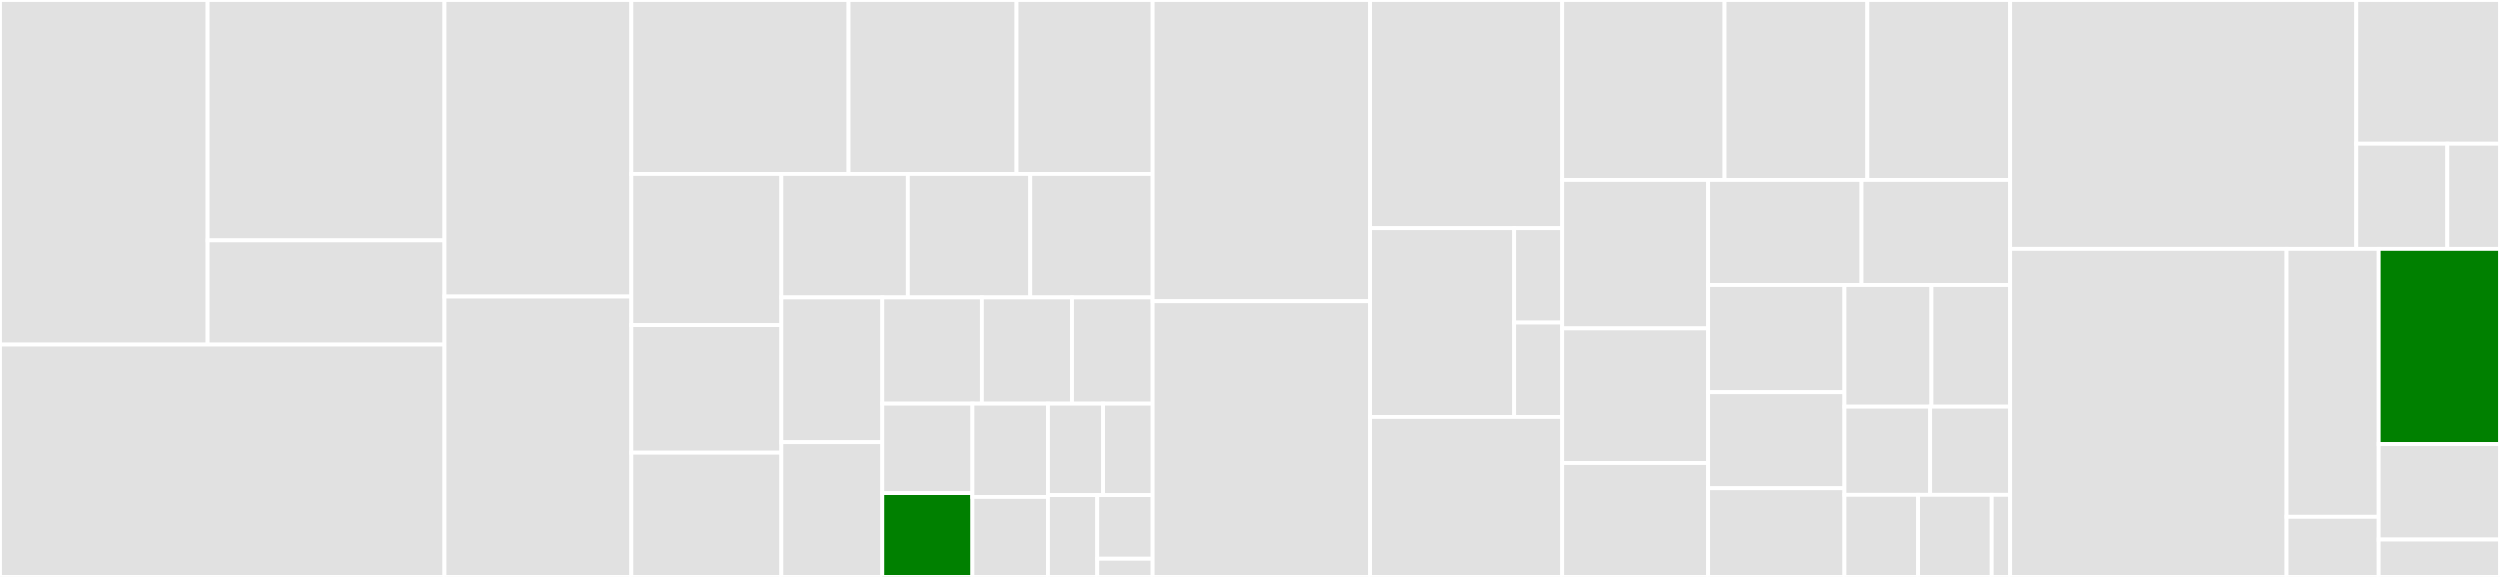 <svg baseProfile="full" width="650" height="150" viewBox="0 0 650 150" version="1.1"
xmlns="http://www.w3.org/2000/svg" xmlns:ev="http://www.w3.org/2001/xml-events"
xmlns:xlink="http://www.w3.org/1999/xlink">

<rect x="0" y="0" width="650" height="150" fill="#333333" stroke="none"/>

<style>rect.s{mask:url(#mask);}</style>
<defs>
  <pattern id="white" width="4" height="4" patternUnits="userSpaceOnUse" patternTransform="rotate(45)">
    <rect width="2" height="2" transform="translate(0,0)" fill="white"></rect>
  </pattern>
  <mask id="mask">
    <rect x="0" y="0" width="100%" height="100%" fill="url(#white)"></rect>
  </mask>
</defs>

<rect x="0" y="0" width="53.979" height="89.587" fill="#e1e1e1" stroke="white" stroke-width="1" class=" tooltipped" data-content="routers/salary/utils.py"><title>routers/salary/utils.py</title></rect>
<rect x="53.979" y="0" width="61.582" height="62.49" fill="#e1e1e1" stroke="white" stroke-width="1" class=" tooltipped" data-content="routers/salary/routes.py"><title>routers/salary/routes.py</title></rect>
<rect x="53.979" y="62.49" width="61.582" height="27.097" fill="#e1e1e1" stroke="white" stroke-width="1" class=" tooltipped" data-content="routers/salary/config.py"><title>routers/salary/config.py</title></rect>
<rect x="0" y="89.587" width="115.561" height="60.413" fill="#e1e1e1" stroke="white" stroke-width="1" class=" tooltipped" data-content="routers/event.py"><title>routers/event.py</title></rect>
<rect x="115.561" y="0" width="48.585" height="77.103" fill="#e1e1e1" stroke="white" stroke-width="1" class=" tooltipped" data-content="routers/profile.py"><title>routers/profile.py</title></rect>
<rect x="115.561" y="77.103" width="48.585" height="72.897" fill="#e1e1e1" stroke="white" stroke-width="1" class=" tooltipped" data-content="routers/dayview.py"><title>routers/dayview.py</title></rect>
<rect x="164.146" y="0" width="56.475" height="45.226" fill="#e1e1e1" stroke="white" stroke-width="1" class=" tooltipped" data-content="routers/calendar_grid.py"><title>routers/calendar_grid.py</title></rect>
<rect x="220.621" y="0" width="43.674" height="45.226" fill="#e1e1e1" stroke="white" stroke-width="1" class=" tooltipped" data-content="routers/categories.py"><title>routers/categories.py</title></rect>
<rect x="264.295" y="0" width="35.391" height="45.226" fill="#e1e1e1" stroke="white" stroke-width="1" class=" tooltipped" data-content="routers/register.py"><title>routers/register.py</title></rect>
<rect x="164.146" y="45.226" width="39.004" height="39.29" fill="#e1e1e1" stroke="white" stroke-width="1" class=" tooltipped" data-content="routers/user.py"><title>routers/user.py</title></rect>
<rect x="164.146" y="84.516" width="39.004" height="33.178" fill="#e1e1e1" stroke="white" stroke-width="1" class=" tooltipped" data-content="routers/share.py"><title>routers/share.py</title></rect>
<rect x="164.146" y="117.695" width="39.004" height="32.305" fill="#e1e1e1" stroke="white" stroke-width="1" class=" tooltipped" data-content="routers/event_images.py"><title>routers/event_images.py</title></rect>
<rect x="203.15" y="45.226" width="32.886" height="32.102" fill="#e1e1e1" stroke="white" stroke-width="1" class=" tooltipped" data-content="routers/invitation.py"><title>routers/invitation.py</title></rect>
<rect x="236.036" y="45.226" width="31.825" height="32.102" fill="#e1e1e1" stroke="white" stroke-width="1" class=" tooltipped" data-content="routers/email.py"><title>routers/email.py</title></rect>
<rect x="267.861" y="45.226" width="31.825" height="32.102" fill="#e1e1e1" stroke="white" stroke-width="1" class=" tooltipped" data-content="routers/weekview.py"><title>routers/weekview.py</title></rect>
<rect x="203.15" y="77.329" width="26.243" height="37.633" fill="#e1e1e1" stroke="white" stroke-width="1" class=" tooltipped" data-content="routers/login.py"><title>routers/login.py</title></rect>
<rect x="203.15" y="114.962" width="26.243" height="35.038" fill="#e1e1e1" stroke="white" stroke-width="1" class=" tooltipped" data-content="routers/agenda.py"><title>routers/agenda.py</title></rect>
<rect x="229.393" y="77.329" width="25.897" height="27.615" fill="#e1e1e1" stroke="white" stroke-width="1" class=" tooltipped" data-content="routers/search.py"><title>routers/search.py</title></rect>
<rect x="255.29" y="77.329" width="23.431" height="27.615" fill="#e1e1e1" stroke="white" stroke-width="1" class=" tooltipped" data-content="routers/calendar.py"><title>routers/calendar.py</title></rect>
<rect x="278.721" y="77.329" width="20.965" height="27.615" fill="#e1e1e1" stroke="white" stroke-width="1" class=" tooltipped" data-content="routers/google_connect.py"><title>routers/google_connect.py</title></rect>
<rect x="229.393" y="104.944" width="23.431" height="23.255" fill="#e1e1e1" stroke="white" stroke-width="1" class=" tooltipped" data-content="routers/export.py"><title>routers/export.py</title></rect>
<rect x="229.393" y="128.199" width="23.431" height="21.801" fill="green" stroke="white" stroke-width="1" class=" tooltipped" data-content="routers/global_variable.py"><title>routers/global_variable.py</title></rect>
<rect x="252.824" y="104.944" width="19.652" height="24.261" fill="#e1e1e1" stroke="white" stroke-width="1" class=" tooltipped" data-content="routers/telegram.py"><title>routers/telegram.py</title></rect>
<rect x="252.824" y="129.205" width="19.652" height="20.795" fill="#e1e1e1" stroke="white" stroke-width="1" class=" tooltipped" data-content="routers/currency.py"><title>routers/currency.py</title></rect>
<rect x="272.476" y="104.944" width="14.321" height="23.78" fill="#e1e1e1" stroke="white" stroke-width="1" class=" tooltipped" data-content="routers/whatsapp.py"><title>routers/whatsapp.py</title></rect>
<rect x="286.797" y="104.944" width="12.889" height="23.78" fill="#e1e1e1" stroke="white" stroke-width="1" class=" tooltipped" data-content="routers/logout.py"><title>routers/logout.py</title></rect>
<rect x="272.476" y="128.723" width="12.805" height="21.277" fill="#e1e1e1" stroke="white" stroke-width="1" class=" tooltipped" data-content="routers/celebrity.py"><title>routers/celebrity.py</title></rect>
<rect x="285.28" y="128.723" width="14.405" height="16.548" fill="#e1e1e1" stroke="white" stroke-width="1" class=" tooltipped" data-content="routers/four_o_four.py"><title>routers/four_o_four.py</title></rect>
<rect x="285.28" y="145.272" width="14.405" height="4.728" fill="#e1e1e1" stroke="white" stroke-width="1" class=" tooltipped" data-content="routers/__init__.py"><title>routers/__init__.py</title></rect>
<rect x="299.686" y="0" width="56.532" height="78.313" fill="#e1e1e1" stroke="white" stroke-width="1" class=" tooltipped" data-content="internal/import_file.py"><title>internal/import_file.py</title></rect>
<rect x="299.686" y="78.313" width="56.532" height="71.687" fill="#e1e1e1" stroke="white" stroke-width="1" class=" tooltipped" data-content="internal/weather_forecast.py"><title>internal/weather_forecast.py</title></rect>
<rect x="356.217" y="0" width="49.948" height="59.318" fill="#e1e1e1" stroke="white" stroke-width="1" class=" tooltipped" data-content="internal/google_connect.py"><title>internal/google_connect.py</title></rect>
<rect x="356.217" y="59.318" width="37.461" height="49.091" fill="#e1e1e1" stroke="white" stroke-width="1" class=" tooltipped" data-content="internal/security/ouath2.py"><title>internal/security/ouath2.py</title></rect>
<rect x="393.678" y="59.318" width="12.487" height="24.545" fill="#e1e1e1" stroke="white" stroke-width="1" class=" tooltipped" data-content="internal/security/schema.py"><title>internal/security/schema.py</title></rect>
<rect x="393.678" y="83.864" width="12.487" height="24.545" fill="#e1e1e1" stroke="white" stroke-width="1" class=" tooltipped" data-content="internal/security/dependancies.py"><title>internal/security/dependancies.py</title></rect>
<rect x="356.217" y="108.409" width="49.948" height="41.591" fill="#e1e1e1" stroke="white" stroke-width="1" class=" tooltipped" data-content="internal/email.py"><title>internal/email.py</title></rect>
<rect x="406.165" y="0" width="42.22" height="46.784" fill="#e1e1e1" stroke="white" stroke-width="1" class=" tooltipped" data-content="internal/export.py"><title>internal/export.py</title></rect>
<rect x="448.385" y="0" width="37.124" height="46.784" fill="#e1e1e1" stroke="white" stroke-width="1" class=" tooltipped" data-content="internal/event.py"><title>internal/event.py</title></rect>
<rect x="485.509" y="0" width="37.124" height="46.784" fill="#e1e1e1" stroke="white" stroke-width="1" class=" tooltipped" data-content="internal/translation.py"><title>internal/translation.py</title></rect>
<rect x="406.165" y="46.784" width="37.943" height="38.594" fill="#e1e1e1" stroke="white" stroke-width="1" class=" tooltipped" data-content="internal/emotion.py"><title>internal/emotion.py</title></rect>
<rect x="406.165" y="85.378" width="37.943" height="35.004" fill="#e1e1e1" stroke="white" stroke-width="1" class=" tooltipped" data-content="internal/agenda_events.py"><title>internal/agenda_events.py</title></rect>
<rect x="406.165" y="120.381" width="37.943" height="29.619" fill="#e1e1e1" stroke="white" stroke-width="1" class=" tooltipped" data-content="internal/astronomy.py"><title>internal/astronomy.py</title></rect>
<rect x="444.108" y="46.784" width="39.886" height="27.322" fill="#e1e1e1" stroke="white" stroke-width="1" class=" tooltipped" data-content="internal/on_this_day_events.py"><title>internal/on_this_day_events.py</title></rect>
<rect x="483.994" y="46.784" width="38.64" height="27.322" fill="#e1e1e1" stroke="white" stroke-width="1" class=" tooltipped" data-content="internal/import_holidays.py"><title>internal/import_holidays.py</title></rect>
<rect x="444.108" y="74.106" width="35.449" height="27.86" fill="#e1e1e1" stroke="white" stroke-width="1" class=" tooltipped" data-content="internal/json_data_loader.py"><title>internal/json_data_loader.py</title></rect>
<rect x="444.108" y="101.966" width="35.449" height="24.978" fill="#e1e1e1" stroke="white" stroke-width="1" class=" tooltipped" data-content="internal/utils.py"><title>internal/utils.py</title></rect>
<rect x="444.108" y="126.943" width="35.449" height="23.057" fill="#e1e1e1" stroke="white" stroke-width="1" class=" tooltipped" data-content="internal/languages.py"><title>internal/languages.py</title></rect>
<rect x="479.557" y="74.106" width="22.615" height="31.623" fill="#e1e1e1" stroke="white" stroke-width="1" class=" tooltipped" data-content="internal/comment.py"><title>internal/comment.py</title></rect>
<rect x="502.172" y="74.106" width="20.462" height="31.623" fill="#e1e1e1" stroke="white" stroke-width="1" class=" tooltipped" data-content="internal/logger_customizer.py"><title>internal/logger_customizer.py</title></rect>
<rect x="479.557" y="105.728" width="22.281" height="22.926" fill="#e1e1e1" stroke="white" stroke-width="1" class=" tooltipped" data-content="internal/zodiac.py"><title>internal/zodiac.py</title></rect>
<rect x="501.838" y="105.728" width="20.796" height="22.926" fill="#e1e1e1" stroke="white" stroke-width="1" class=" tooltipped" data-content="internal/search.py"><title>internal/search.py</title></rect>
<rect x="479.557" y="128.655" width="19.145" height="21.345" fill="#e1e1e1" stroke="white" stroke-width="1" class=" tooltipped" data-content="internal/daily_quotes.py"><title>internal/daily_quotes.py</title></rect>
<rect x="498.702" y="128.655" width="19.145" height="21.345" fill="#e1e1e1" stroke="white" stroke-width="1" class=" tooltipped" data-content="internal/calendar_privacy.py"><title>internal/calendar_privacy.py</title></rect>
<rect x="517.847" y="128.655" width="4.786" height="21.345" fill="#e1e1e1" stroke="white" stroke-width="1" class=" tooltipped" data-content="internal/celebrity.py"><title>internal/celebrity.py</title></rect>
<rect x="522.634" y="0" width="89.999" height="64.706" fill="#e1e1e1" stroke="white" stroke-width="1" class=" tooltipped" data-content="telegram/handlers.py"><title>telegram/handlers.py</title></rect>
<rect x="612.632" y="0" width="37.368" height="37.365" fill="#e1e1e1" stroke="white" stroke-width="1" class=" tooltipped" data-content="telegram/models.py"><title>telegram/models.py</title></rect>
<rect x="612.632" y="37.365" width="23.666" height="27.341" fill="#e1e1e1" stroke="white" stroke-width="1" class=" tooltipped" data-content="telegram/keyboards.py"><title>telegram/keyboards.py</title></rect>
<rect x="636.298" y="37.365" width="13.702" height="27.341" fill="#e1e1e1" stroke="white" stroke-width="1" class=" tooltipped" data-content="telegram/bot.py"><title>telegram/bot.py</title></rect>
<rect x="522.634" y="64.706" width="71.868" height="85.294" fill="#e1e1e1" stroke="white" stroke-width="1" class=" tooltipped" data-content="database/models.py"><title>database/models.py</title></rect>
<rect x="594.502" y="64.706" width="23.956" height="69.657" fill="#e1e1e1" stroke="white" stroke-width="1" class=" tooltipped" data-content="database/schemas.py"><title>database/schemas.py</title></rect>
<rect x="594.502" y="134.363" width="23.956" height="15.637" fill="#e1e1e1" stroke="white" stroke-width="1" class=" tooltipped" data-content="database/__init__.py"><title>database/__init__.py</title></rect>
<rect x="618.458" y="64.706" width="31.542" height="50.745" fill="green" stroke="white" stroke-width="1" class=" tooltipped" data-content="main.py"><title>main.py</title></rect>
<rect x="618.458" y="115.45" width="31.542" height="24.832" fill="#e1e1e1" stroke="white" stroke-width="1" class=" tooltipped" data-content="dependencies.py"><title>dependencies.py</title></rect>
<rect x="618.458" y="140.283" width="31.542" height="9.717" fill="#e1e1e1" stroke="white" stroke-width="1" class=" tooltipped" data-content="utils/extending_openapi.py"><title>utils/extending_openapi.py</title></rect>
</svg>